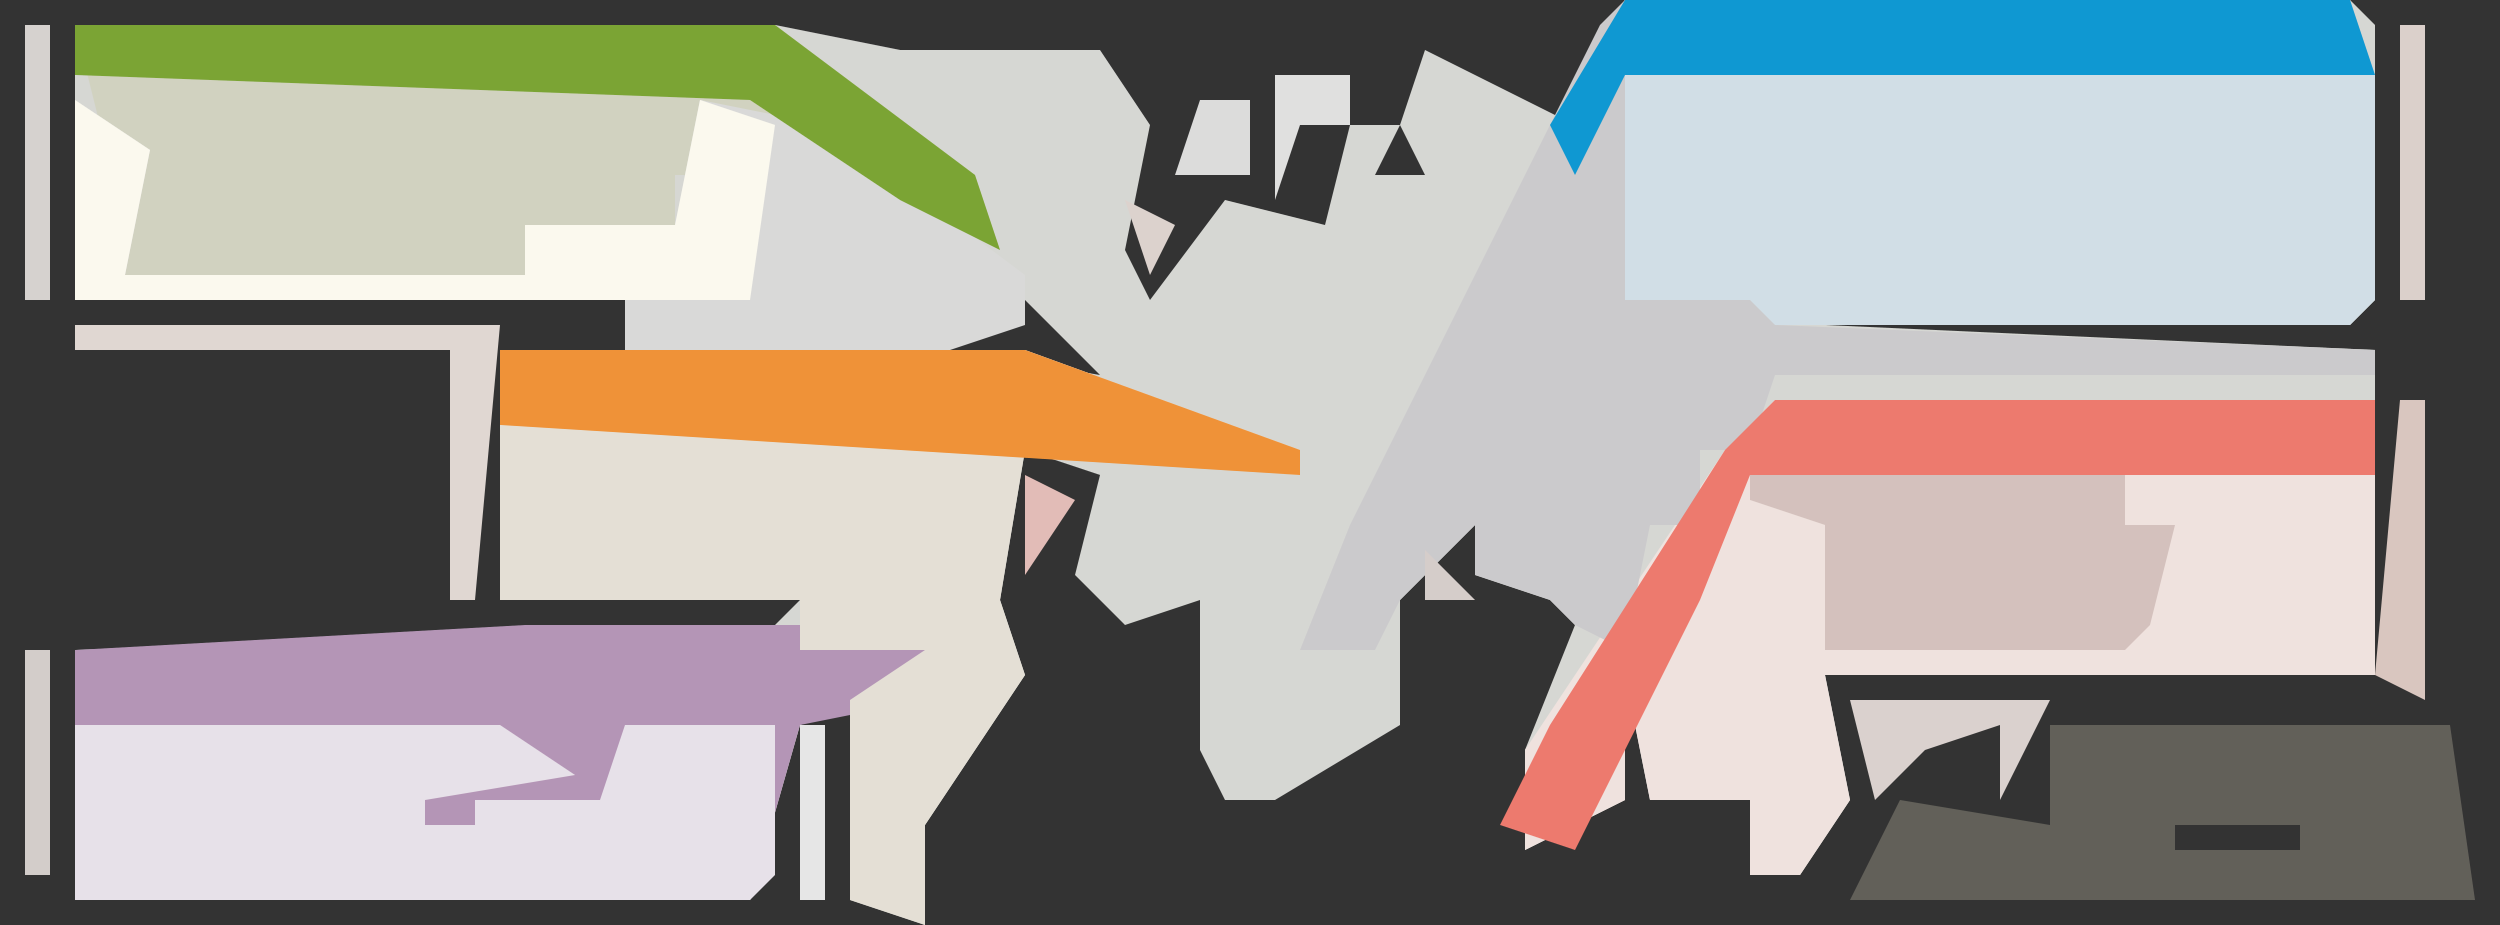 <?xml version="1.0" encoding="UTF-8"?>
<svg version="1.1" xmlns="http://www.w3.org/2000/svg" width="100" height="37">
<rect width="100%" height="100%" fill="#333333" stroke="none"/>
<path d="M0,0 L29,0 L30,1 L30,12 L29,13 L8,13 L30,14 L30,27 L8,27 L9,32 L7,35 L5,35 L5,32 L1,32 L0,27 L0,32 L-4,34 L-4,30 L-2,25 L-3,24 L-6,23 L-6,21 L-9,24 L-9,29 L-14,32 L-16,32 L-17,30 L-17,24 L-20,25 L-22,23 L-21,19 L-24,18 L-25,24 L-24,27 L-28,33 L-28,37 L-31,36 L-31,28 L-33,29 L-35,36 L-62,36 L-62,26 L-34,25 L-33,24 L-45,24 L-45,14 L-40,14 L-40,12 L-62,12 L-62,1 L-34,1 L-29,2 L-21,2 L-19,5 L-20,10 L-19,12 L-16,8 L-12,9 L-11,5 L-9,5 L-8,2 L-2,5 Z M-9,5 L-10,7 L-8,7 Z M-28,6 Z M-23,10 Z M-32,11 L-31,13 Z M-28,11 Z M-27,12 L-27,14 L-21,15 L-24,12 Z M5,12 Z M-21,15 Z M4,16 Z M3,18 Z M1,21 Z M4,21 L5,23 Z M0,23 Z M-11,26 Z " fill="#D6D7D3" transform="translate(65,0)"/>
<path d="M0,0 L24,0 L24,11 L2,11 L3,16 L1,19 L-1,19 L-1,16 L-5,16 L-6,11 L-6,16 L-10,18 L-10,14 L-2,2 Z M-2,5 L-1,7 Z " fill="#EFE2DE" transform="translate(71,16)"/>
<path d="M0,0 L16,0 L16,3 L11,4 L9,11 L-18,11 L-18,1 Z " fill="#B495B6" transform="translate(21,25)"/>
<path d="M0,0 L30,0 L30,9 L29,10 L6,10 L0,9 L-1,2 Z M-2,6 Z " fill="#D1DEE6" transform="translate(65,3)"/>
<path d="M0,0 L29,0 L30,3 L0,3 L0,12 L5,12 L6,13 L30,14 L30,15 L6,15 L5,18 L3,18 L3,21 L1,21 L0,26 L-2,25 L-3,24 L-6,23 L-6,21 L-9,24 L-10,26 L-13,26 L-11,21 L-1,1 Z M-2,9 Z M4,16 Z " fill="#CBCACC" transform="translate(65,0)"/>
<path d="M0,0 L21,0 L32,4 L32,5 L21,4 L20,10 L21,13 L17,19 L17,23 L14,22 L14,14 L17,12 L12,12 L12,10 L0,10 Z " fill="#E4DFD5" transform="translate(20,14)"/>
<path d="M0,0 L28,0 L36,6 L37,9 L33,7 L25,3 L26,6 L24,6 L24,8 L18,8 L18,10 L2,10 L1,7 L1,4 Z " fill="#D1D2C0" transform="translate(3,1)"/>
<path d="M0,0 L3,2 L2,7 L18,7 L18,5 L24,5 L25,0 L30,1 L38,7 L38,9 L35,10 L22,10 L22,8 L0,8 Z M30,7 L31,9 Z M34,7 Z " fill="#D9D9D8" transform="translate(3,4)"/>
<path d="M0,0 L17,0 L20,2 L14,3 L14,4 L6,4 L5,4 L16,4 L16,3 L21,3 L22,0 L28,0 L28,6 L27,7 L0,7 Z " fill="#E7E1E9" transform="translate(3,29)"/>
<path d="M0,0 L16,0 L17,7 L-8,7 L-6,3 L0,4 Z M0,4 L4,5 Z M5,4 L5,5 L10,5 L10,4 Z M11,4 Z " fill="#626059" transform="translate(82,29)"/>
<path d="M0,0 L24,0 L24,3 L-1,3 L-3,8 L-6,14 L-8,18 L-11,17 L-9,13 L-2,2 Z " fill="#ED7A6E" transform="translate(71,16)"/>
<path d="M0,0 L29,0 L30,3 L0,3 L-2,7 L-3,5 Z " fill="#0F98D2" transform="translate(65,0)"/>
<path d="M0,0 L15,0 L15,2 L17,2 L16,6 L15,7 L3,7 L3,2 L0,1 Z " fill="#D4C1BD" transform="translate(70,19)"/>
<path d="M0,0 L21,0 L32,4 L32,5 L0,3 Z " fill="#EF9238" transform="translate(20,14)"/>
<path d="M0,0 L28,0 L36,6 L37,9 L33,7 L27,3 L0,2 Z " fill="#7BA434" transform="translate(3,1)"/>
<path d="M0,0 L3,2 L2,7 L18,7 L18,5 L24,5 L25,0 L28,1 L27,8 L0,8 Z " fill="#FBF9EE" transform="translate(3,4)"/>
<path d="M0,0 L17,0 L16,11 L15,11 L15,1 L0,1 Z " fill="#E0D7D2" transform="translate(3,13)"/>
<path d="M0,0 L8,0 L6,4 L6,1 L3,2 L1,4 Z " fill="#DAD1CE" transform="translate(74,28)"/>
<path d="M0,0 L1,0 L1,12 L-1,11 Z " fill="#D9C6BF" transform="translate(96,16)"/>
<path d="M0,0 L1,0 L1,11 L0,11 Z " fill="#DBD0CB" transform="translate(96,1)"/>
<path d="M0,0 L1,0 L1,11 L0,11 Z " fill="#D6D2CF" transform="translate(1,1)"/>
<path d="M0,0 L1,0 L1,9 L0,9 Z " fill="#D3CDCA" transform="translate(1,26)"/>
<path d="M0,0 L3,0 L3,2 L1,2 L0,5 Z " fill="#E0E0DF" transform="translate(51,3)"/>
<path d="M0,0 L2,0 L2,3 L-1,3 Z " fill="#DCDCDB" transform="translate(48,4)"/>
<path d="M0,0 L1,0 L1,7 L0,7 Z " fill="#E6E6E6" transform="translate(32,29)"/>
<path d="M0,0 L2,1 L0,4 Z " fill="#E2BCB7" transform="translate(41,19)"/>
<path d="M0,0 L1,4 Z " fill="#EAE5E1" transform="translate(46,25)"/>
<path d="M0,0 L2,1 L1,3 Z " fill="#DCD2CD" transform="translate(45,8)"/>
<path d="M0,0 L4,1 Z " fill="#DCD2CD" transform="translate(36,0)"/>
<path d="M0,0 L3,1 Z " fill="#D8CCC6" transform="translate(66,33)"/>
<path d="M0,0 L2,2 L0,2 Z " fill="#D5CDCA" transform="translate(57,22)"/>
<path d="M0,0 Z " fill="#CFC0B9" transform="translate(37,33)"/>
<path d="M0,0 Z " fill="#B59B92" transform="translate(58,31)"/>
<path d="M0,0 Z " fill="#CFC0B9" transform="translate(40,29)"/>
<path d="M0,0 Z " fill="#B59B92" transform="translate(61,27)"/>
<path d="M0,0 Z " fill="#CFC0B9" transform="translate(57,27)"/>
<path d="M0,0 Z " fill="#CFC0B9" transform="translate(41,27)"/>
<path d="M0,0 Z " fill="#E6AFA3" transform="translate(62,25)"/>
<path d="M0,0 Z " fill="#CFC0B9" transform="translate(42,25)"/>
<path d="M0,0 Z " fill="#B59B92" transform="translate(56,24)"/>
<path d="M0,0 L2,1 Z " fill="#EAE5E1" transform="translate(59,2)"/>
<path d="M0,0 L2,1 Z " fill="#B59B92" transform="translate(33,1)"/>
<path d="M0,0 L2,1 Z " fill="#EAE5E1" transform="translate(42,0)"/>
<path d="M0,0 Z " fill="#EAE5E1" transform="translate(76,36)"/>
<path d="M0,0 Z " fill="#B59B92" transform="translate(73,36)"/>
<path d="M0,0 Z " fill="#B59B92" transform="translate(71,36)"/>
<path d="M0,0 Z " fill="#EAE5E1" transform="translate(72,35)"/>
<path d="M0,0 Z " fill="#B59B92" transform="translate(61,35)"/>
<path d="M0,0 Z " fill="#EAE5E1" transform="translate(73,33)"/>
<path d="M0,0 Z " fill="#B59B92" transform="translate(50,33)"/>
<path d="M0,0 Z " fill="#EAE5E1" transform="translate(74,32)"/>
<path d="M0,0 Z " fill="#B59B92" transform="translate(65,32)"/>
<path d="M0,0 Z " fill="#B59B92" transform="translate(51,32)"/>
<path d="M0,0 Z " fill="#EAE5E1" transform="translate(38,32)"/>
<path d="M0,0 Z " fill="#B59B92" transform="translate(54,31)"/>
<path d="M0,0 Z " fill="#EAE5E1" transform="translate(39,31)"/>
<path d="M0,0 Z " fill="#B59B92" transform="translate(99,30)"/>
<path d="M0,0 Z " fill="#EAE5E1" transform="translate(47,30)"/>
<path d="M0,0 Z " fill="#B59B92" transform="translate(60,29)"/>
<path d="M0,0 Z " fill="#B59B92" transform="translate(60,25)"/>
<path d="M0,0 Z " fill="#EAE5E1" transform="translate(44,25)"/>
<path d="M0,0 Z " fill="#B59B92" transform="translate(41,24)"/>
<path d="M0,0 Z " fill="#B59B92" transform="translate(3,24)"/>
<path d="M0,0 Z " fill="#EAE5E1" transform="translate(42,23)"/>
<path d="M0,0 Z " fill="#B59B92" transform="translate(95,15)"/>
<path d="M0,0 Z " fill="#E27A66" transform="translate(41,13)"/>
<path d="M0,0 Z " fill="#EAE5E1" transform="translate(47,8)"/>
<path d="M0,0 Z " fill="#B59B92" transform="translate(46,7)"/>
<path d="M0,0 Z " fill="#E2E8ED" transform="translate(61,3)"/>
<path d="M0,0 Z " fill="#B59B92" transform="translate(46,3)"/>
<path d="M0,0 Z " fill="#B59B92" transform="translate(54,2)"/>
<path d="M0,0 Z " fill="#B59B92" transform="translate(48,2)"/>
<path d="M0,0 Z " fill="#EAE5E1" transform="translate(62,1)"/>
<path d="M0,0 Z " fill="#EAE5E1" transform="translate(58,1)"/>
<path d="M0,0 Z " fill="#B59B92" transform="translate(52,1)"/>
<path d="M0,0 Z " fill="#EAE5E1" transform="translate(41,1)"/>
<path d="M0,0 Z " fill="#B59B92" transform="translate(32,0)"/>
</svg>

